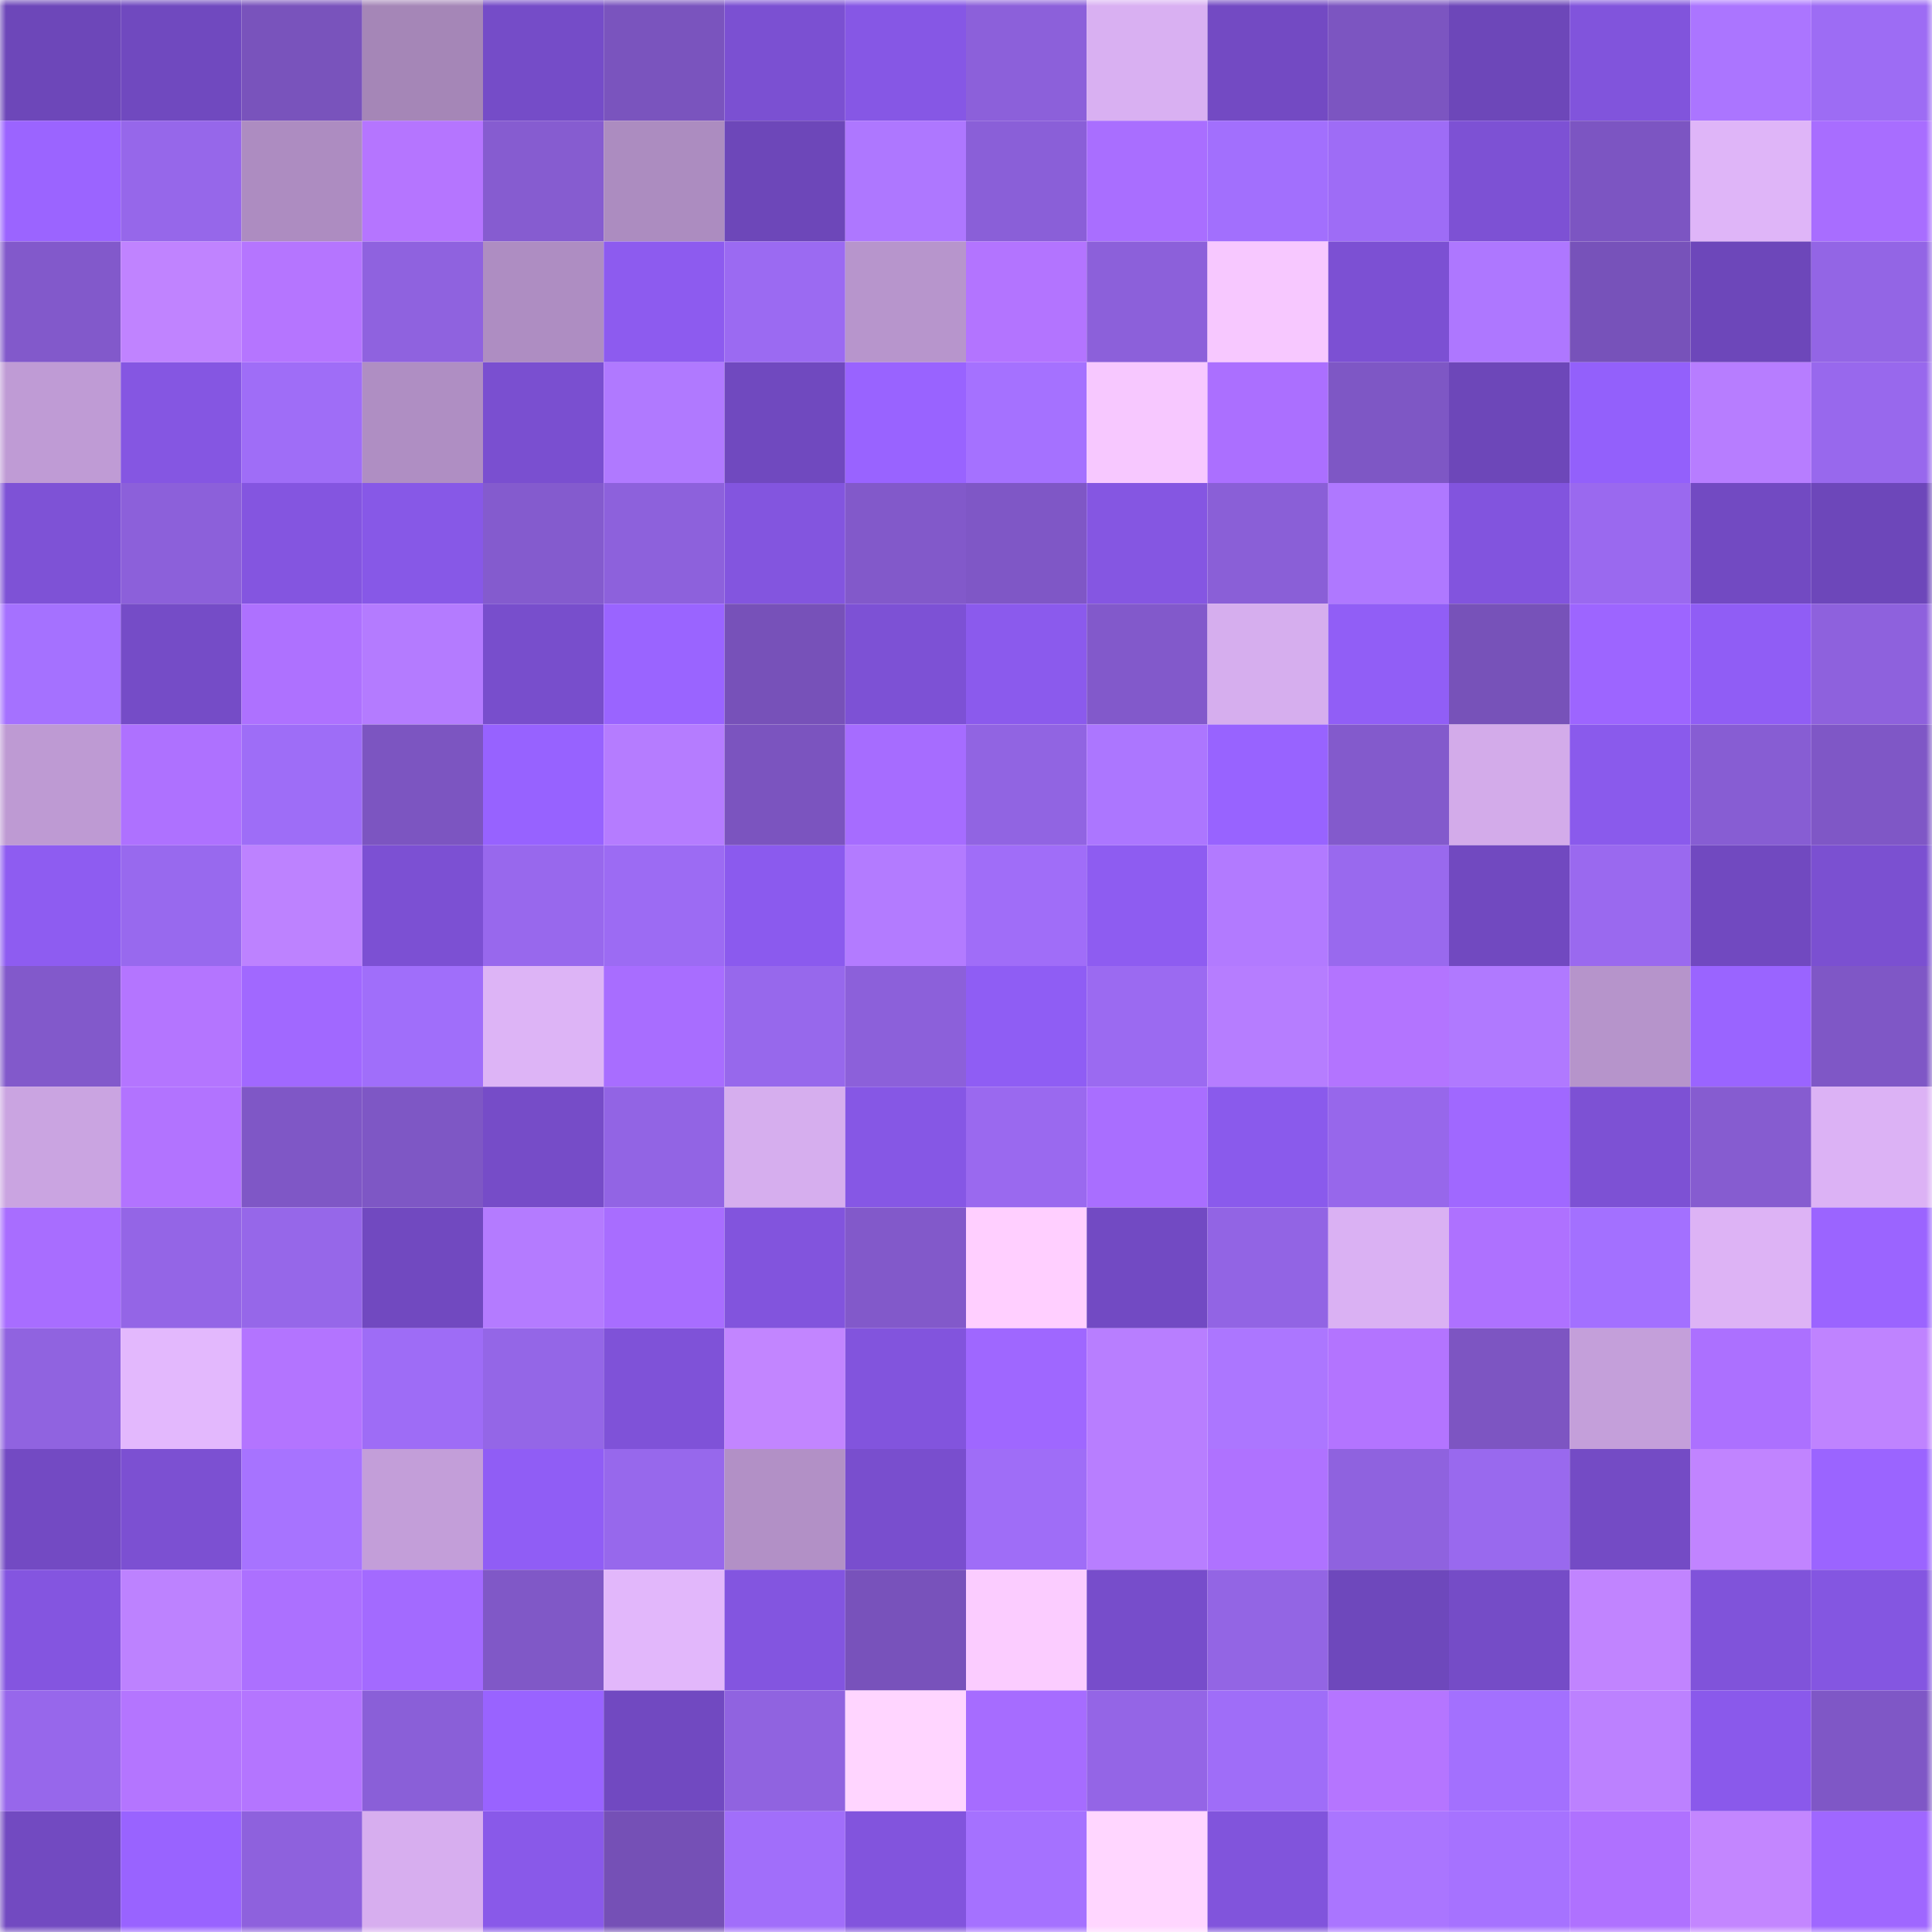 <svg viewBox="0 0 160 160" fill="none" role="img" xmlns="http://www.w3.org/2000/svg" width="240" height="240" name="linea%2Cplaret.linea.eth"><mask id="445815877" mask-type="alpha" maskUnits="userSpaceOnUse" x="0" y="0" width="160" height="160"><rect width="160" height="160" fill="#FFFFFF"></rect></mask><g mask="url(#445815877)"><rect x="0" y="0" width="10" height="10" fill="#6d47b9"></rect><rect x="10" y="0" width="10" height="10" fill="#7049bf"></rect><rect x="20" y="0" width="10" height="10" fill="#7953bc"></rect><rect x="30" y="0" width="10" height="10" fill="#a586b7"></rect><rect x="40" y="0" width="10" height="10" fill="#754cc8"></rect><rect x="50" y="0" width="10" height="10" fill="#7a54be"></rect><rect x="60" y="0" width="10" height="10" fill="#7b50d2"></rect><rect x="70" y="0" width="10" height="10" fill="#8657e5"></rect><rect x="80" y="0" width="10" height="10" fill="#8c60da"></rect><rect x="90" y="0" width="10" height="10" fill="#d9b0f2"></rect><rect x="100" y="0" width="10" height="10" fill="#734ac3"></rect><rect x="110" y="0" width="10" height="10" fill="#7c55c1"></rect><rect x="120" y="0" width="10" height="10" fill="#6d47b9"></rect><rect x="130" y="0" width="10" height="10" fill="#8154dc"></rect><rect x="140" y="0" width="10" height="10" fill="#ab75ff"></rect><rect x="150" y="0" width="10" height="10" fill="#9d6cf4"></rect><rect x="0" y="10" width="10" height="10" fill="#9b64ff"></rect><rect x="10" y="10" width="10" height="10" fill="#9667ea"></rect><rect x="20" y="10" width="10" height="10" fill="#ad8cc1"></rect><rect x="30" y="10" width="10" height="10" fill="#b575ff"></rect><rect x="40" y="10" width="10" height="10" fill="#865cd0"></rect><rect x="50" y="10" width="10" height="10" fill="#ac8cc0"></rect><rect x="60" y="10" width="10" height="10" fill="#6d47b9"></rect><rect x="70" y="10" width="10" height="10" fill="#ae77ff"></rect><rect x="80" y="10" width="10" height="10" fill="#8a5fd8"></rect><rect x="90" y="10" width="10" height="10" fill="#a96eff"></rect><rect x="100" y="10" width="10" height="10" fill="#a26ffd"></rect><rect x="110" y="10" width="10" height="10" fill="#9e6cf6"></rect><rect x="120" y="10" width="10" height="10" fill="#7d51d4"></rect><rect x="130" y="10" width="10" height="10" fill="#7c55c2"></rect><rect x="140" y="10" width="10" height="10" fill="#dfb5f8"></rect><rect x="150" y="10" width="10" height="10" fill="#a86dff"></rect><rect x="0" y="20" width="10" height="10" fill="#8259cb"></rect><rect x="10" y="20" width="10" height="10" fill="#c083ff"></rect><rect x="20" y="20" width="10" height="10" fill="#b575ff"></rect><rect x="30" y="20" width="10" height="10" fill="#8f62df"></rect><rect x="40" y="20" width="10" height="10" fill="#ae8dc2"></rect><rect x="50" y="20" width="10" height="10" fill="#8d5bef"></rect><rect x="60" y="20" width="10" height="10" fill="#9b6af2"></rect><rect x="70" y="20" width="10" height="10" fill="#b795cc"></rect><rect x="80" y="20" width="10" height="10" fill="#b374ff"></rect><rect x="90" y="20" width="10" height="10" fill="#8c60da"></rect><rect x="100" y="20" width="10" height="10" fill="#f7c8ff"></rect><rect x="110" y="20" width="10" height="10" fill="#7c50d3"></rect><rect x="120" y="20" width="10" height="10" fill="#ae77ff"></rect><rect x="130" y="20" width="10" height="10" fill="#7752ba"></rect><rect x="140" y="20" width="10" height="10" fill="#6d47ba"></rect><rect x="150" y="20" width="10" height="10" fill="#9365e5"></rect><rect x="0" y="30" width="10" height="10" fill="#bf9bd5"></rect><rect x="10" y="30" width="10" height="10" fill="#8556e2"></rect><rect x="20" y="30" width="10" height="10" fill="#9f6df7"></rect><rect x="30" y="30" width="10" height="10" fill="#af8ec3"></rect><rect x="40" y="30" width="10" height="10" fill="#7a4fd0"></rect><rect x="50" y="30" width="10" height="10" fill="#b079ff"></rect><rect x="60" y="30" width="10" height="10" fill="#7049bf"></rect><rect x="70" y="30" width="10" height="10" fill="#9963ff"></rect><rect x="80" y="30" width="10" height="10" fill="#a571ff"></rect><rect x="90" y="30" width="10" height="10" fill="#f7c8ff"></rect><rect x="100" y="30" width="10" height="10" fill="#ab6fff"></rect><rect x="110" y="30" width="10" height="10" fill="#7e57c5"></rect><rect x="120" y="30" width="10" height="10" fill="#6d47b9"></rect><rect x="130" y="30" width="10" height="10" fill="#9360fb"></rect><rect x="140" y="30" width="10" height="10" fill="#b77dff"></rect><rect x="150" y="30" width="10" height="10" fill="#9868ed"></rect><rect x="0" y="40" width="10" height="10" fill="#7e52d6"></rect><rect x="10" y="40" width="10" height="10" fill="#8c60da"></rect><rect x="20" y="40" width="10" height="10" fill="#8455e0"></rect><rect x="30" y="40" width="10" height="10" fill="#8758e7"></rect><rect x="40" y="40" width="10" height="10" fill="#845bce"></rect><rect x="50" y="40" width="10" height="10" fill="#8d61dc"></rect><rect x="60" y="40" width="10" height="10" fill="#8355df"></rect><rect x="70" y="40" width="10" height="10" fill="#8259ca"></rect><rect x="80" y="40" width="10" height="10" fill="#7f57c6"></rect><rect x="90" y="40" width="10" height="10" fill="#8556e2"></rect><rect x="100" y="40" width="10" height="10" fill="#8a5fd7"></rect><rect x="110" y="40" width="10" height="10" fill="#af78ff"></rect><rect x="120" y="40" width="10" height="10" fill="#8254de"></rect><rect x="130" y="40" width="10" height="10" fill="#9a69ef"></rect><rect x="140" y="40" width="10" height="10" fill="#724ac2"></rect><rect x="150" y="40" width="10" height="10" fill="#6d47ba"></rect><rect x="0" y="50" width="10" height="10" fill="#a571ff"></rect><rect x="10" y="50" width="10" height="10" fill="#754cc7"></rect><rect x="20" y="50" width="10" height="10" fill="#ae71ff"></rect><rect x="30" y="50" width="10" height="10" fill="#b47bff"></rect><rect x="40" y="50" width="10" height="10" fill="#784ecc"></rect><rect x="50" y="50" width="10" height="10" fill="#9a64ff"></rect><rect x="60" y="50" width="10" height="10" fill="#7751b9"></rect><rect x="70" y="50" width="10" height="10" fill="#7d51d5"></rect><rect x="80" y="50" width="10" height="10" fill="#8b5aed"></rect><rect x="90" y="50" width="10" height="10" fill="#8259cb"></rect><rect x="100" y="50" width="10" height="10" fill="#d6aeee"></rect><rect x="110" y="50" width="10" height="10" fill="#915ef6"></rect><rect x="120" y="50" width="10" height="10" fill="#7752b9"></rect><rect x="130" y="50" width="10" height="10" fill="#9d65ff"></rect><rect x="140" y="50" width="10" height="10" fill="#905df5"></rect><rect x="150" y="50" width="10" height="10" fill="#8e61dd"></rect><rect x="0" y="60" width="10" height="10" fill="#be9ad3"></rect><rect x="10" y="60" width="10" height="10" fill="#ae71ff"></rect><rect x="20" y="60" width="10" height="10" fill="#9e6df7"></rect><rect x="30" y="60" width="10" height="10" fill="#7c55c1"></rect><rect x="40" y="60" width="10" height="10" fill="#9762ff"></rect><rect x="50" y="60" width="10" height="10" fill="#b57cff"></rect><rect x="60" y="60" width="10" height="10" fill="#7b54bf"></rect><rect x="70" y="60" width="10" height="10" fill="#a66cff"></rect><rect x="80" y="60" width="10" height="10" fill="#9164e2"></rect><rect x="90" y="60" width="10" height="10" fill="#ac76ff"></rect><rect x="100" y="60" width="10" height="10" fill="#9863ff"></rect><rect x="110" y="60" width="10" height="10" fill="#835acc"></rect><rect x="120" y="60" width="10" height="10" fill="#d3abea"></rect><rect x="130" y="60" width="10" height="10" fill="#8a5aec"></rect><rect x="140" y="60" width="10" height="10" fill="#875dd3"></rect><rect x="150" y="60" width="10" height="10" fill="#7f57c6"></rect><rect x="0" y="70" width="10" height="10" fill="#8e5cf1"></rect><rect x="10" y="70" width="10" height="10" fill="#9869ee"></rect><rect x="20" y="70" width="10" height="10" fill="#bd82ff"></rect><rect x="30" y="70" width="10" height="10" fill="#7c50d3"></rect><rect x="40" y="70" width="10" height="10" fill="#9868ed"></rect><rect x="50" y="70" width="10" height="10" fill="#9c6bf3"></rect><rect x="60" y="70" width="10" height="10" fill="#8b5aee"></rect><rect x="70" y="70" width="10" height="10" fill="#b37bff"></rect><rect x="80" y="70" width="10" height="10" fill="#a06df8"></rect><rect x="90" y="70" width="10" height="10" fill="#8e5cf1"></rect><rect x="100" y="70" width="10" height="10" fill="#b27aff"></rect><rect x="110" y="70" width="10" height="10" fill="#9969ee"></rect><rect x="120" y="70" width="10" height="10" fill="#7149c0"></rect><rect x="130" y="70" width="10" height="10" fill="#9a69ef"></rect><rect x="140" y="70" width="10" height="10" fill="#7149c0"></rect><rect x="150" y="70" width="10" height="10" fill="#7b50d1"></rect><rect x="0" y="80" width="10" height="10" fill="#8259cb"></rect><rect x="10" y="80" width="10" height="10" fill="#b475ff"></rect><rect x="20" y="80" width="10" height="10" fill="#a168ff"></rect><rect x="30" y="80" width="10" height="10" fill="#a06efa"></rect><rect x="40" y="80" width="10" height="10" fill="#ddb4f6"></rect><rect x="50" y="80" width="10" height="10" fill="#a86dff"></rect><rect x="60" y="80" width="10" height="10" fill="#9768ec"></rect><rect x="70" y="80" width="10" height="10" fill="#8c60da"></rect><rect x="80" y="80" width="10" height="10" fill="#8f5df4"></rect><rect x="90" y="80" width="10" height="10" fill="#9b6af1"></rect><rect x="100" y="80" width="10" height="10" fill="#b67dff"></rect><rect x="110" y="80" width="10" height="10" fill="#b374ff"></rect><rect x="120" y="80" width="10" height="10" fill="#b079ff"></rect><rect x="130" y="80" width="10" height="10" fill="#b694cb"></rect><rect x="140" y="80" width="10" height="10" fill="#9a64ff"></rect><rect x="150" y="80" width="10" height="10" fill="#7f57c6"></rect><rect x="0" y="90" width="10" height="10" fill="#caa4e1"></rect><rect x="10" y="90" width="10" height="10" fill="#b273ff"></rect><rect x="20" y="90" width="10" height="10" fill="#7f57c6"></rect><rect x="30" y="90" width="10" height="10" fill="#7e57c5"></rect><rect x="40" y="90" width="10" height="10" fill="#764cc8"></rect><rect x="50" y="90" width="10" height="10" fill="#9264e4"></rect><rect x="60" y="90" width="10" height="10" fill="#d6aeee"></rect><rect x="70" y="90" width="10" height="10" fill="#8657e5"></rect><rect x="80" y="90" width="10" height="10" fill="#9a69ef"></rect><rect x="90" y="90" width="10" height="10" fill="#a96eff"></rect><rect x="100" y="90" width="10" height="10" fill="#8a5aec"></rect><rect x="110" y="90" width="10" height="10" fill="#9767eb"></rect><rect x="120" y="90" width="10" height="10" fill="#a068ff"></rect><rect x="130" y="90" width="10" height="10" fill="#7d51d4"></rect><rect x="140" y="90" width="10" height="10" fill="#865cd0"></rect><rect x="150" y="90" width="10" height="10" fill="#dcb2f5"></rect><rect x="0" y="100" width="10" height="10" fill="#a86dff"></rect><rect x="10" y="100" width="10" height="10" fill="#9465e6"></rect><rect x="20" y="100" width="10" height="10" fill="#9667e9"></rect><rect x="30" y="100" width="10" height="10" fill="#7149c0"></rect><rect x="40" y="100" width="10" height="10" fill="#b47bff"></rect><rect x="50" y="100" width="10" height="10" fill="#a86dff"></rect><rect x="60" y="100" width="10" height="10" fill="#8254dd"></rect><rect x="70" y="100" width="10" height="10" fill="#8259ca"></rect><rect x="80" y="100" width="10" height="10" fill="#ffcfff"></rect><rect x="90" y="100" width="10" height="10" fill="#724ac3"></rect><rect x="100" y="100" width="10" height="10" fill="#9264e4"></rect><rect x="110" y="100" width="10" height="10" fill="#dab1f3"></rect><rect x="120" y="100" width="10" height="10" fill="#ae71ff"></rect><rect x="130" y="100" width="10" height="10" fill="#a370ff"></rect><rect x="140" y="100" width="10" height="10" fill="#ddb3f5"></rect><rect x="150" y="100" width="10" height="10" fill="#9b64ff"></rect><rect x="0" y="110" width="10" height="10" fill="#9063e0"></rect><rect x="10" y="110" width="10" height="10" fill="#e3b8fd"></rect><rect x="20" y="110" width="10" height="10" fill="#b374ff"></rect><rect x="30" y="110" width="10" height="10" fill="#9e6cf6"></rect><rect x="40" y="110" width="10" height="10" fill="#9466e7"></rect><rect x="50" y="110" width="10" height="10" fill="#7f52d8"></rect><rect x="60" y="110" width="10" height="10" fill="#c285ff"></rect><rect x="70" y="110" width="10" height="10" fill="#8254dd"></rect><rect x="80" y="110" width="10" height="10" fill="#9f67ff"></rect><rect x="90" y="110" width="10" height="10" fill="#b87eff"></rect><rect x="100" y="110" width="10" height="10" fill="#ac76ff"></rect><rect x="110" y="110" width="10" height="10" fill="#b374ff"></rect><rect x="120" y="110" width="10" height="10" fill="#7d55c2"></rect><rect x="130" y="110" width="10" height="10" fill="#c49fda"></rect><rect x="140" y="110" width="10" height="10" fill="#ac70ff"></rect><rect x="150" y="110" width="10" height="10" fill="#bf83ff"></rect><rect x="0" y="120" width="10" height="10" fill="#734ac3"></rect><rect x="10" y="120" width="10" height="10" fill="#7c50d2"></rect><rect x="20" y="120" width="10" height="10" fill="#a773ff"></rect><rect x="30" y="120" width="10" height="10" fill="#c39ed9"></rect><rect x="40" y="120" width="10" height="10" fill="#905df5"></rect><rect x="50" y="120" width="10" height="10" fill="#9768ec"></rect><rect x="60" y="120" width="10" height="10" fill="#b290c6"></rect><rect x="70" y="120" width="10" height="10" fill="#794ece"></rect><rect x="80" y="120" width="10" height="10" fill="#9f6df7"></rect><rect x="90" y="120" width="10" height="10" fill="#b87eff"></rect><rect x="100" y="120" width="10" height="10" fill="#af72ff"></rect><rect x="110" y="120" width="10" height="10" fill="#8f62df"></rect><rect x="120" y="120" width="10" height="10" fill="#9969ee"></rect><rect x="130" y="120" width="10" height="10" fill="#744bc5"></rect><rect x="140" y="120" width="10" height="10" fill="#c184ff"></rect><rect x="150" y="120" width="10" height="10" fill="#9b64ff"></rect><rect x="0" y="130" width="10" height="10" fill="#8455e0"></rect><rect x="10" y="130" width="10" height="10" fill="#bd82ff"></rect><rect x="20" y="130" width="10" height="10" fill="#ac70ff"></rect><rect x="30" y="130" width="10" height="10" fill="#a36aff"></rect><rect x="40" y="130" width="10" height="10" fill="#8058c7"></rect><rect x="50" y="130" width="10" height="10" fill="#e2b7fb"></rect><rect x="60" y="130" width="10" height="10" fill="#8355e0"></rect><rect x="70" y="130" width="10" height="10" fill="#7852bb"></rect><rect x="80" y="130" width="10" height="10" fill="#fbccff"></rect><rect x="90" y="130" width="10" height="10" fill="#774dcb"></rect><rect x="100" y="130" width="10" height="10" fill="#9365e4"></rect><rect x="110" y="130" width="10" height="10" fill="#6e48bc"></rect><rect x="120" y="130" width="10" height="10" fill="#754cc7"></rect><rect x="130" y="130" width="10" height="10" fill="#c184ff"></rect><rect x="140" y="130" width="10" height="10" fill="#8053da"></rect><rect x="150" y="130" width="10" height="10" fill="#8456e1"></rect><rect x="0" y="140" width="10" height="10" fill="#9767eb"></rect><rect x="10" y="140" width="10" height="10" fill="#b475ff"></rect><rect x="20" y="140" width="10" height="10" fill="#b475ff"></rect><rect x="30" y="140" width="10" height="10" fill="#8a5fd8"></rect><rect x="40" y="140" width="10" height="10" fill="#9963ff"></rect><rect x="50" y="140" width="10" height="10" fill="#7149c1"></rect><rect x="60" y="140" width="10" height="10" fill="#9063e0"></rect><rect x="70" y="140" width="10" height="10" fill="#ffd5ff"></rect><rect x="80" y="140" width="10" height="10" fill="#a66cff"></rect><rect x="90" y="140" width="10" height="10" fill="#9465e6"></rect><rect x="100" y="140" width="10" height="10" fill="#9f6df8"></rect><rect x="110" y="140" width="10" height="10" fill="#b575ff"></rect><rect x="120" y="140" width="10" height="10" fill="#a370fe"></rect><rect x="130" y="140" width="10" height="10" fill="#bc81ff"></rect><rect x="140" y="140" width="10" height="10" fill="#8a59eb"></rect><rect x="150" y="140" width="10" height="10" fill="#7f57c6"></rect><rect x="0" y="150" width="10" height="10" fill="#724ac1"></rect><rect x="10" y="150" width="10" height="10" fill="#9963ff"></rect><rect x="20" y="150" width="10" height="10" fill="#8e61dd"></rect><rect x="30" y="150" width="10" height="10" fill="#d7aeef"></rect><rect x="40" y="150" width="10" height="10" fill="#8959e9"></rect><rect x="50" y="150" width="10" height="10" fill="#7550b6"></rect><rect x="60" y="150" width="10" height="10" fill="#a16efa"></rect><rect x="70" y="150" width="10" height="10" fill="#8254dd"></rect><rect x="80" y="150" width="10" height="10" fill="#a571ff"></rect><rect x="90" y="150" width="10" height="10" fill="#ffd6ff"></rect><rect x="100" y="150" width="10" height="10" fill="#8154dc"></rect><rect x="110" y="150" width="10" height="10" fill="#aa75ff"></rect><rect x="120" y="150" width="10" height="10" fill="#a672ff"></rect><rect x="130" y="150" width="10" height="10" fill="#af71ff"></rect><rect x="140" y="150" width="10" height="10" fill="#c386ff"></rect><rect x="150" y="150" width="10" height="10" fill="#9f67ff"></rect></g></svg>